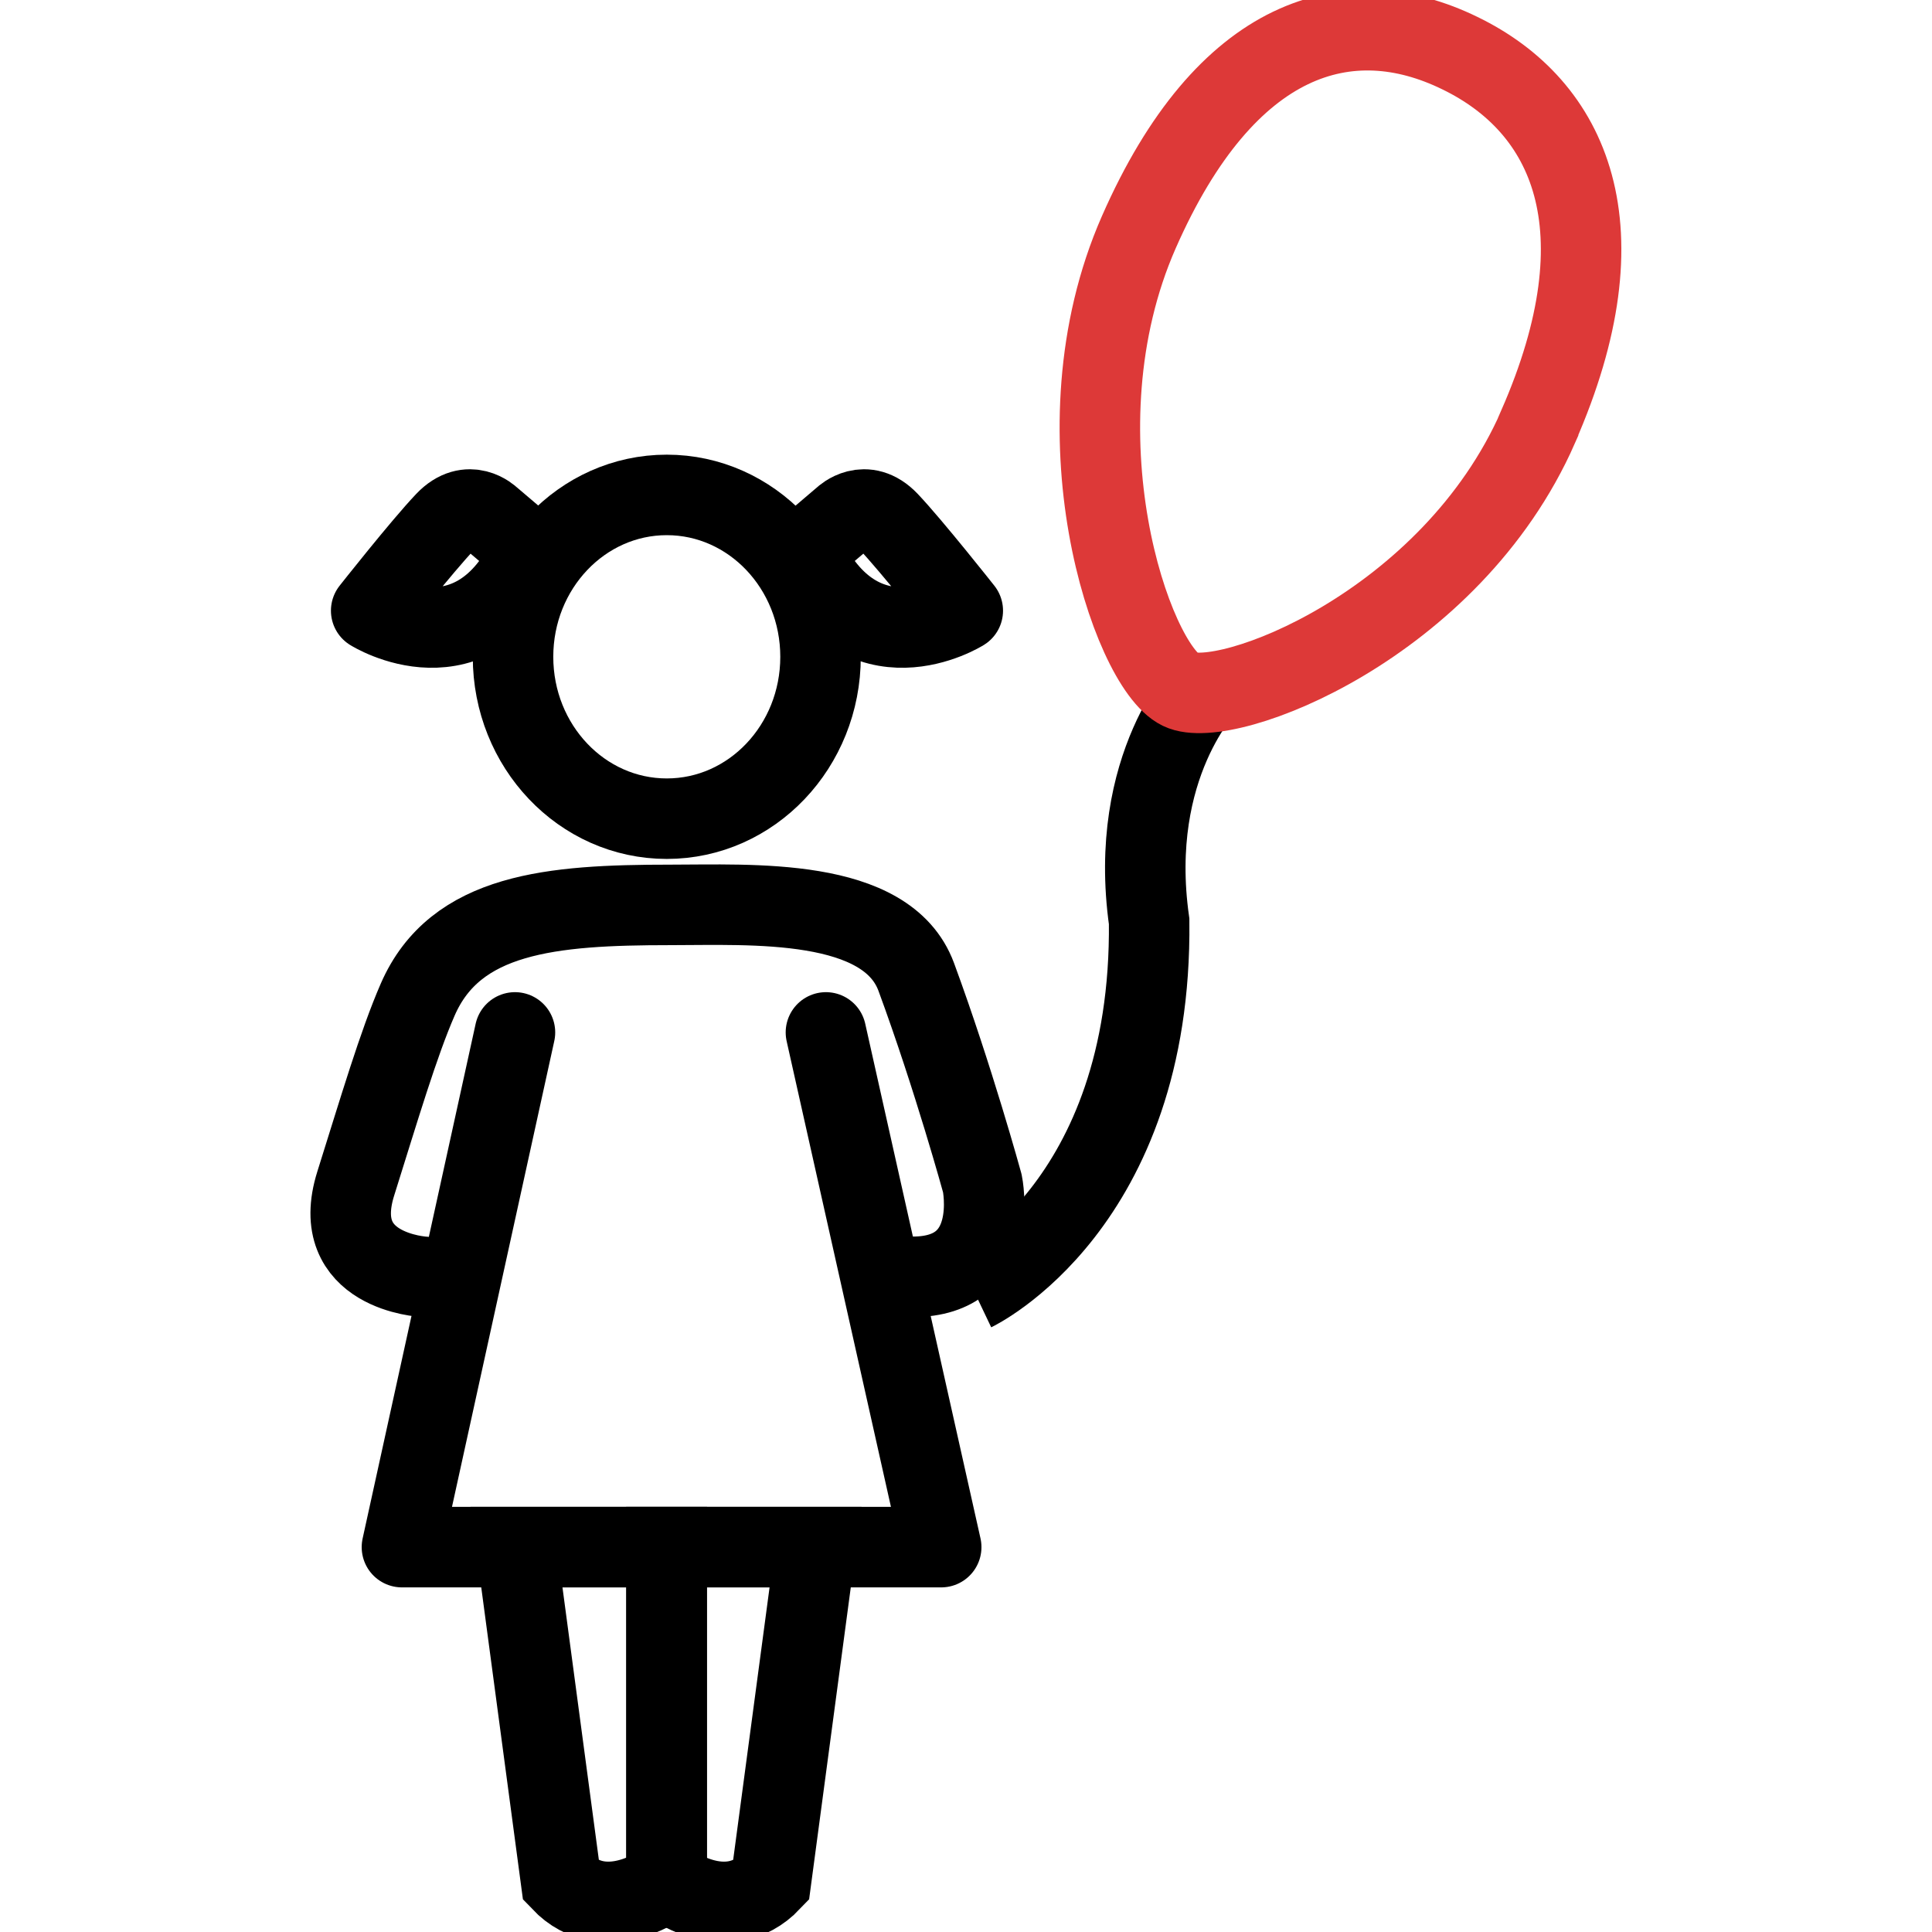 <svg xmlns="http://www.w3.org/2000/svg" fill="none" viewBox="0 0 24 24" height="24" width="24">
<g clip-path="url(#clip0_5930_83275)">
<path stroke-linejoin="round" stroke-linecap="round" stroke="black" d="M8.283 10.17C9.338 10.17 10.193 9.27 10.193 8.159C10.193 7.049 9.338 6.148 8.283 6.148C7.228 6.148 6.373 7.049 6.373 8.159C6.373 9.27 7.228 10.17 8.283 10.17Z"></path>
<path stroke-miterlimit="10" stroke="black" d="M12.098 16.037C12.098 16.037 14.313 14.981 14.275 11.447C14 9.5 15 8.5 15 8.5"></path>
<path stroke-miterlimit="10" stroke="#DD3938" d="M19.107 5.299C20.191 2.83 19.503 1.322 18.133 0.659C16.763 -0.01 15.23 0.417 14.146 2.886C13.062 5.354 14.056 8.27 14.662 8.566C15.221 8.838 18.023 7.772 19.107 5.304V5.299Z"></path>
<path stroke-miterlimit="10" stroke="black" d="M6.416 19.219L6.97 23.367C7.524 23.95 8.283 23.367 8.283 23.367V19.219H6.416Z"></path>
<path stroke-miterlimit="10" stroke="black" d="M10.131 19.219L9.577 23.367C9.023 23.95 8.278 23.367 8.278 23.367V19.219H10.126H10.131Z"></path>
<path stroke-linejoin="round" stroke-linecap="round" stroke="black" d="M10.26 12.825L11.692 19.219H4.993L6.397 12.825"></path>
<path stroke-linejoin="round" stroke-linecap="round" stroke="black" d="M5.265 15.861C5.265 15.861 4.072 15.801 4.42 14.7C4.711 13.775 4.95 12.965 5.189 12.417C5.657 11.341 6.855 11.241 8.321 11.241C9.333 11.241 11.014 11.14 11.382 12.136C11.845 13.393 12.203 14.7 12.203 14.7C12.203 14.7 12.447 15.861 11.339 15.861"></path>
<path stroke-linejoin="round" stroke-linecap="round" stroke="black" d="M9.978 6.857L10.479 6.43C10.479 6.43 10.747 6.173 11.038 6.48C11.329 6.787 11.96 7.586 11.96 7.586C11.96 7.586 10.69 8.385 9.978 6.862V6.857Z"></path>
<path stroke-linejoin="round" stroke-linecap="round" stroke="black" d="M6.593 6.857L6.091 6.43C6.091 6.43 5.824 6.173 5.533 6.48C5.241 6.787 4.611 7.586 4.611 7.586C4.611 7.586 5.881 8.385 6.593 6.862V6.857Z"></path>
</g>
<defs>
<clipPath id="clip0_5930_83275">
<rect fill="white" height="24" width="24"></rect>
</clipPath>
</defs>
</svg>
